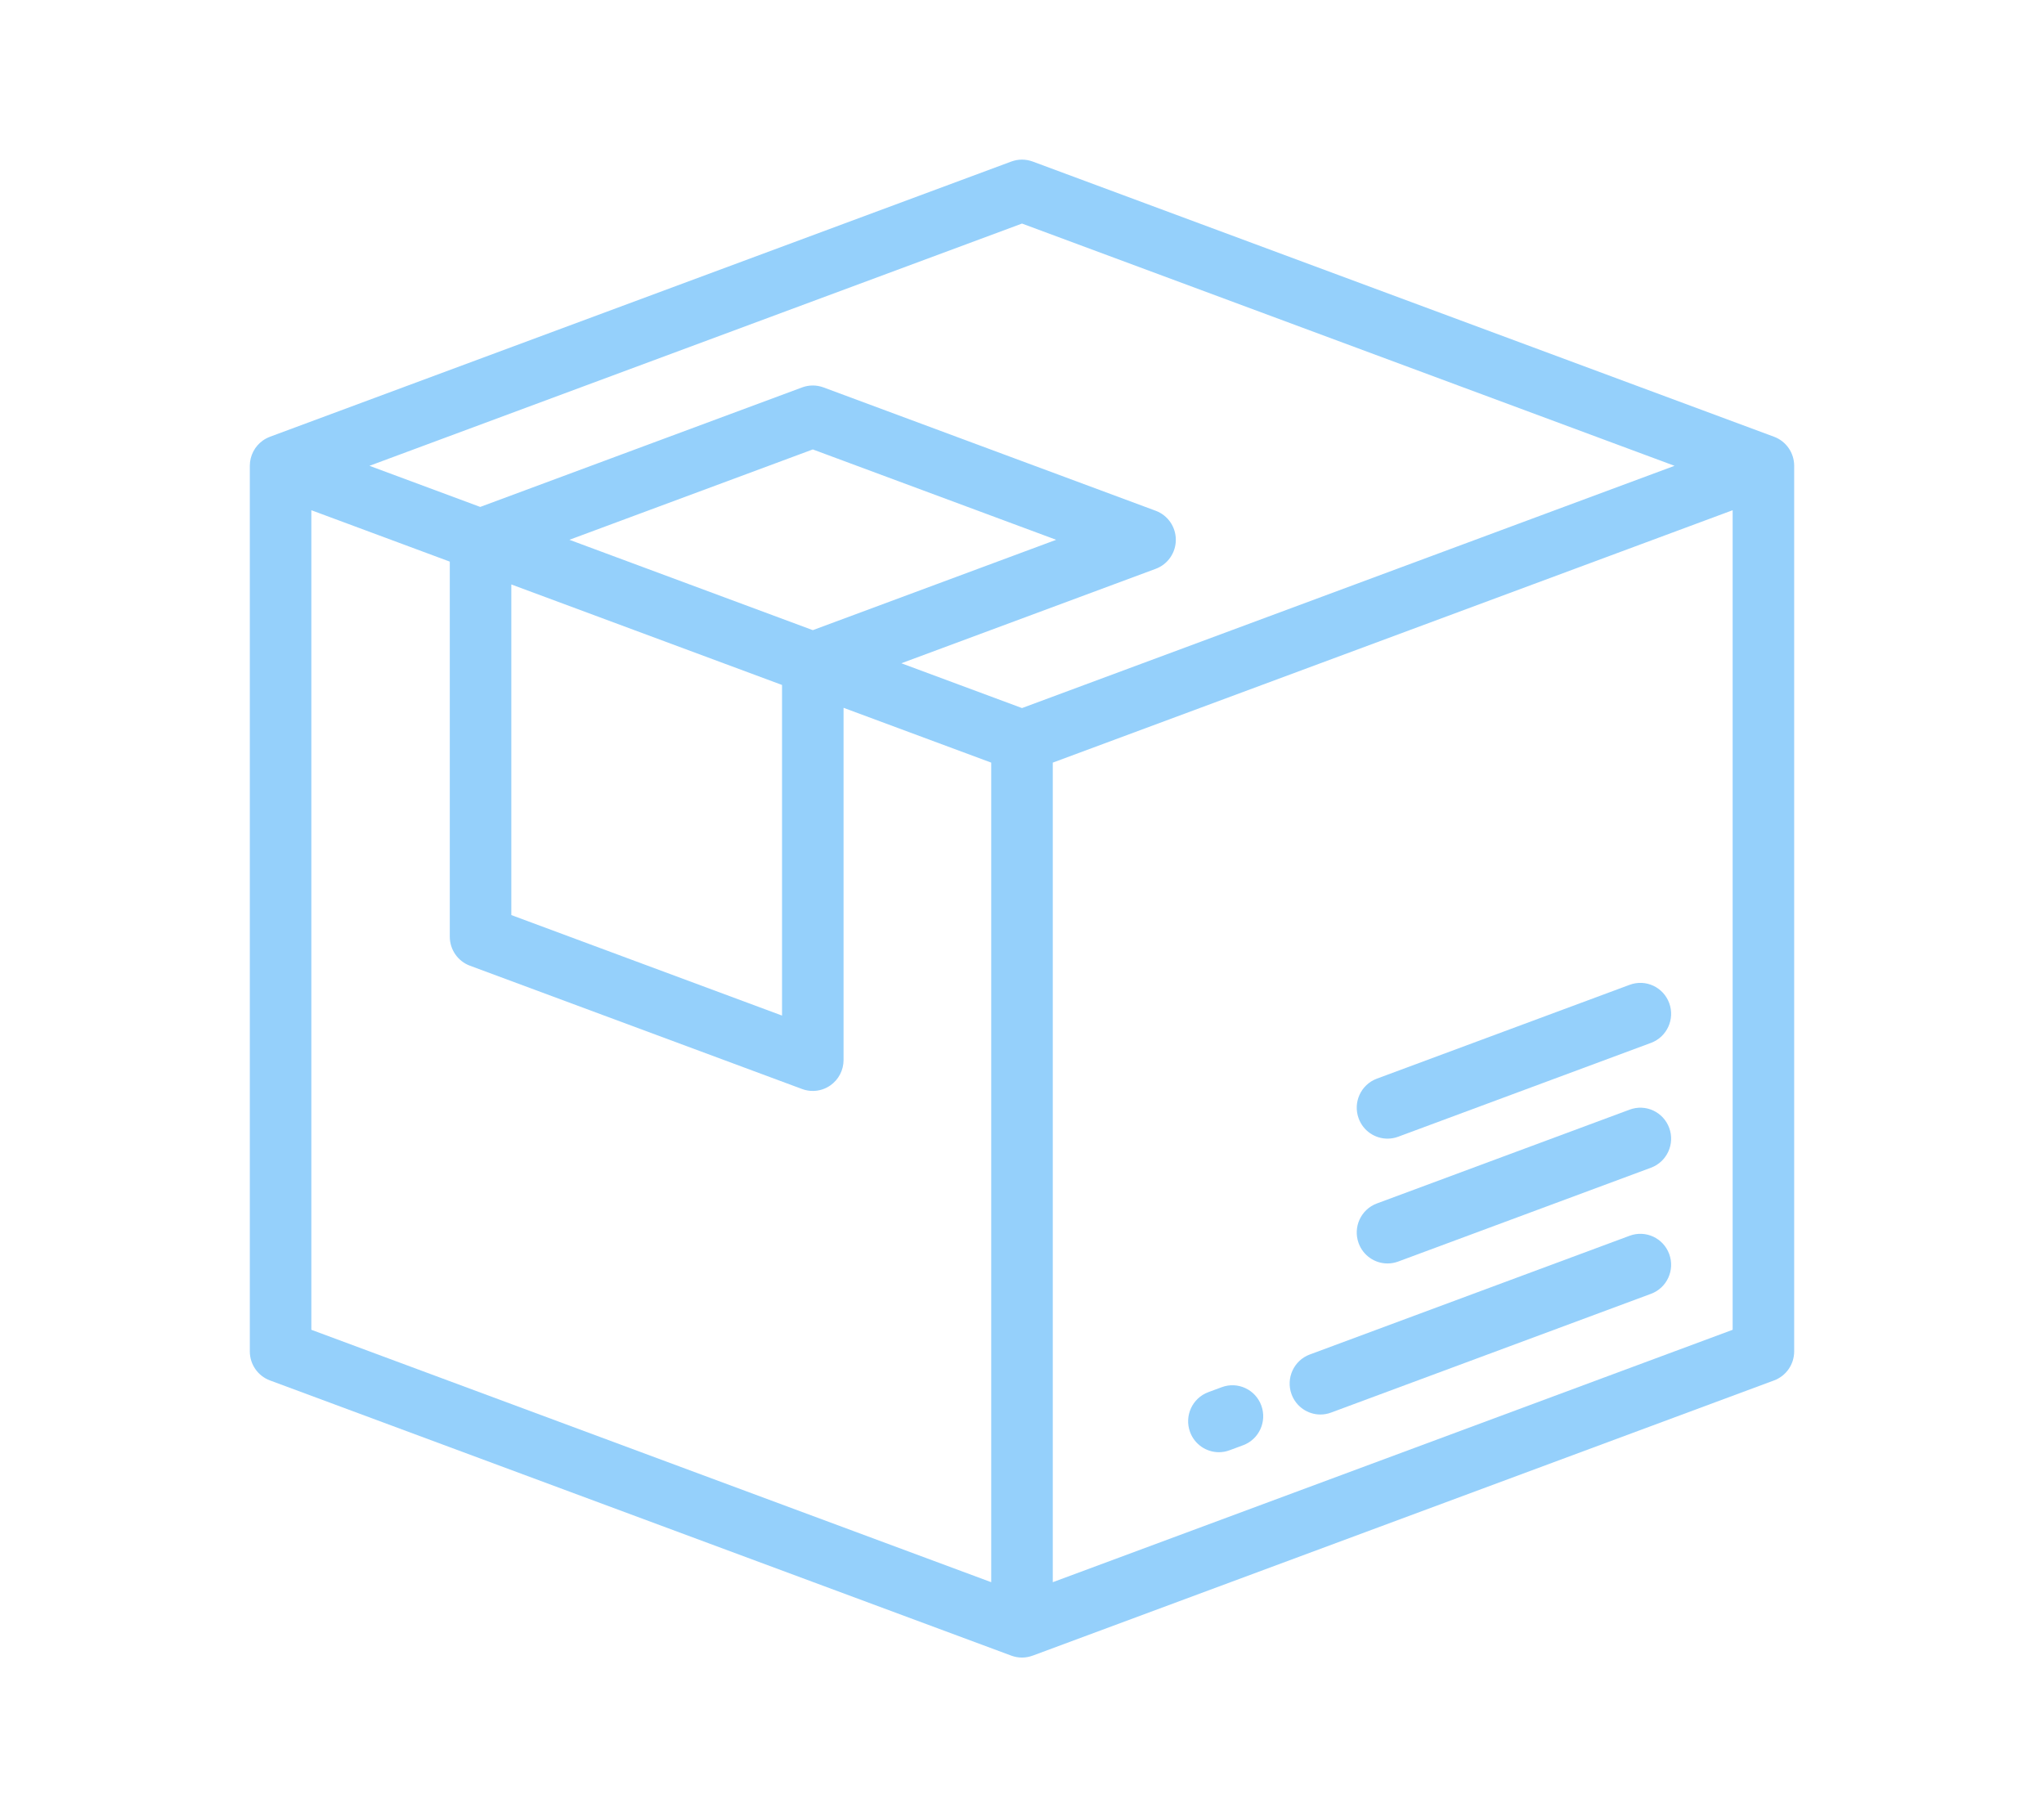 <?xml version="1.0" encoding="UTF-8"?>
<svg width="90px" height="80px" viewBox="0 0 90 80" version="1.1" xmlns="http://www.w3.org/2000/svg" xmlns:xlink="http://www.w3.org/1999/xlink">
    <!-- Generator: Sketch 51.2 (57519) - http://www.bohemiancoding.com/sketch -->
    <title>verpakken</title>
    <desc>Created with Sketch.</desc>
    <defs></defs>
    <g id="verpakken" stroke="none" stroke-width="1" fill="none" fill-rule="evenodd">
        <g id="box-(1)" transform="translate(11, 7)" fill="#95D0FB" fill-rule="nonzero">
            <path d="M62.498,48.209 C62.239,47.503 61.46,47.142 60.758,47.402 L46.67,52.631 C45.969,52.892 45.61,53.676 45.869,54.382 C46.071,54.932 46.588,55.273 47.14,55.273 C47.295,55.273 47.454,55.246 47.608,55.188 L61.696,49.959 C62.398,49.699 62.757,48.915 62.498,48.209 Z" id="Shape"></path>
            <path d="M44.537,54.876 C44.278,54.17 43.499,53.809 42.797,54.069 L42.201,54.29 C41.499,54.551 41.14,55.335 41.399,56.041 C41.6,56.591 42.118,56.932 42.67,56.932 C42.825,56.932 42.984,56.905 43.138,56.847 L43.735,56.626 C44.437,56.365 44.796,55.582 44.537,54.876 Z" id="Shape"></path>
            <path d="M62.498,42.656 C62.239,41.95 61.46,41.589 60.758,41.85 L49.625,45.982 C48.923,46.242 48.564,47.026 48.823,47.732 C49.025,48.283 49.543,48.623 50.094,48.623 C50.25,48.623 50.408,48.596 50.563,48.539 L61.696,44.407 C62.398,44.146 62.757,43.362 62.498,42.656 Z" id="Shape"></path>
            <path d="M62.498,37.161 C62.239,36.455 61.46,36.094 60.758,36.355 L49.625,40.487 C48.923,40.748 48.564,41.531 48.823,42.237 C49.025,42.788 49.543,43.128 50.094,43.128 C50.25,43.128 50.408,43.101 50.563,43.044 L61.696,38.912 C62.398,38.651 62.757,37.867 62.498,37.161 Z" id="Shape"></path>
            <path d="M67.114,12.228 L34.469,0.111 C34.166,-0.001 33.834,-0.001 33.531,0.111 L0.886,12.228 L0.885,12.23 C0.779,12.269 0.676,12.322 0.58,12.389 C0.217,12.644 0,13.061 0,13.507 L0,52.493 C0,53.064 0.353,53.574 0.886,53.772 L33.531,65.889 C33.683,65.945 33.842,65.973 34,65.973 C34.159,65.973 34.318,65.944 34.468,65.888 L34.469,65.889 L67.114,53.772 C67.647,53.574 68,53.064 68,52.493 L68,13.507 C68,12.936 67.647,12.426 67.114,12.228 Z M32.645,62.655 L2.709,51.543 L2.709,15.462 L8.805,17.725 L8.805,34.235 C8.805,34.806 9.158,35.316 9.69,35.514 L24.32,40.944 C24.472,41.001 24.631,41.028 24.789,41.028 C25.062,41.028 25.333,40.945 25.563,40.783 C25.927,40.529 26.143,40.111 26.143,39.666 L26.143,24.161 L32.645,26.574 L32.645,62.655 Z M23.434,23.155 L23.434,37.71 L11.514,33.285 L11.514,18.73 L23.434,23.155 Z M14.072,16.764 L24.789,12.786 L35.505,16.764 L24.789,20.742 L14.072,16.764 Z M34,24.172 L28.687,22.2 L39.887,18.042 C40.419,17.845 40.773,17.335 40.773,16.764 C40.773,16.193 40.419,15.683 39.887,15.486 L25.258,10.055 C24.955,9.943 24.623,9.943 24.32,10.055 L10.145,15.317 L5.268,13.507 L34,2.842 L62.732,13.507 L34,24.172 Z M65.291,51.543 L35.355,62.655 L35.355,26.574 L65.291,15.462 L65.291,51.543 Z" id="Shape"></path>
        </g>
    </g>
</svg>
